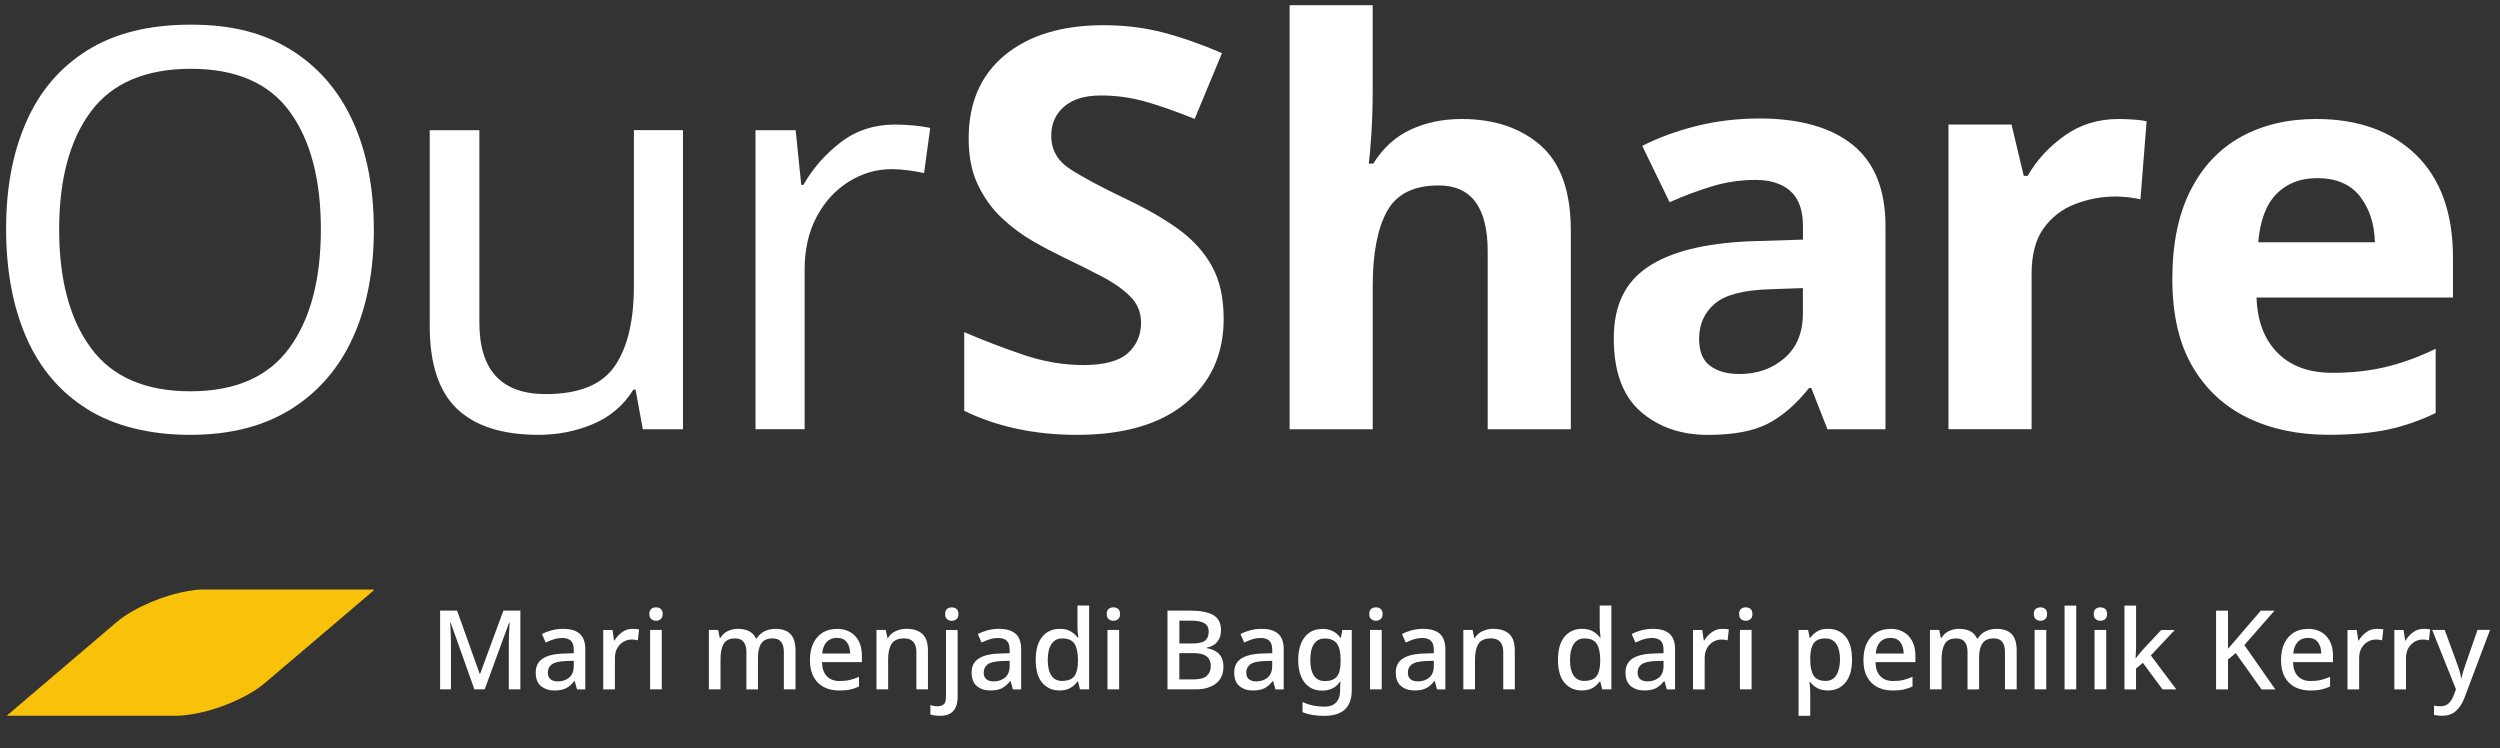 <?xml version="1.0" encoding="UTF-8"?><svg id="d" xmlns="http://www.w3.org/2000/svg" viewBox="0 0 508 152"><rect x="0" y="0" width="508" height="152" fill="#333333" stroke="none"/><path d="m96.4,140.08l-4.84-13.6h-.09c.03.31.06.72.08,1.22s.04,1.05.06,1.63c.01.59.02,1.16.02,1.71v9.03h-2.2v-15.99h3.45l4.59,12.83h.09l4.73-12.83h3.45v15.99h-2.35v-9.16c0-.52.01-1.06.03-1.61s.04-1.08.07-1.57c.02-.49.04-.9.06-1.23h-.09l-4.97,13.57h-2.08Z" fill="#fff"/><path d="m114.41,127.78c1.51,0,2.64.33,3.39,1,.75.67,1.13,1.71,1.13,3.12v8.18h-1.68l-.47-1.68h-.09c-.52.66-1.07,1.14-1.65,1.44-.58.31-1.37.46-2.39.46-1.09,0-1.99-.29-2.71-.88-.72-.59-1.08-1.51-1.08-2.77s.47-2.18,1.4-2.81c.93-.63,2.36-.98,4.27-1.04l2.06-.07v-.67c0-.88-.2-1.5-.6-1.87-.4-.37-.97-.55-1.7-.55-.61,0-1.2.09-1.77.27-.57.18-1.11.4-1.64.65l-.76-1.73c.57-.3,1.22-.55,1.96-.75.74-.2,1.51-.3,2.32-.3Zm2.17,6.5l-1.61.04c-1.37.06-2.33.29-2.86.69s-.79.96-.79,1.66c0,.63.19,1.08.56,1.37.37.28.86.42,1.46.42.93,0,1.7-.26,2.32-.78.62-.52.93-1.31.93-2.35v-1.05Z" fill="#fff"/><path d="m128.54,127.78c.48,0,.92.04,1.32.11l-.25,2.22c-.39-.1-.79-.16-1.21-.16-.61,0-1.18.15-1.7.45-.52.3-.94.73-1.27,1.29-.32.56-.48,1.24-.48,2.03v6.36h-2.37v-12.07h1.88l.31,2.15h.09c.37-.64.87-1.2,1.5-1.67.63-.47,1.35-.71,2.17-.71Z" fill="#fff"/><path d="m133.31,123.41c.36,0,.67.11.94.31.27.21.4.56.4,1.05s-.13.83-.4,1.04c-.27.22-.58.33-.94.33s-.69-.11-.96-.33c-.27-.22-.4-.56-.4-1.04s.13-.84.4-1.05c.27-.21.59-.31.96-.31Zm1.16,4.59v12.07h-2.37v-12.07h2.37Z" fill="#fff"/><path d="m157.55,127.78c1.36,0,2.38.35,3.07,1.05.69.7,1.03,1.83,1.03,3.38v7.86h-2.37v-7.55c0-1.87-.75-2.8-2.26-2.8-1.08,0-1.84.33-2.31,1-.46.66-.69,1.62-.69,2.86v6.5h-2.35v-7.55c0-1.87-.76-2.8-2.28-2.8-1.14,0-1.92.37-2.34,1.1-.43.73-.64,1.78-.64,3.16v6.09h-2.37v-12.07h1.88l.34,1.61h.13c.37-.63.88-1.09,1.51-1.39s1.31-.45,2.03-.45c1.85,0,3.08.65,3.67,1.95h.18c.39-.66.93-1.15,1.61-1.47.69-.32,1.41-.48,2.17-.48Z" fill="#fff"/><path d="m170.03,127.78c1.58,0,2.83.49,3.74,1.47.91.98,1.37,2.31,1.37,4v1.3h-8.11c.03,1.24.35,2.19.97,2.84.62.66,1.49.99,2.61.99.78,0,1.47-.07,2.07-.21.6-.14,1.23-.35,1.87-.64v1.97c-.61.28-1.22.49-1.84.62-.61.13-1.34.19-2.2.19-1.16,0-2.19-.23-3.09-.69-.9-.46-1.59-1.15-2.09-2.06s-.75-2.05-.75-3.4.23-2.51.68-3.45c.46-.94,1.09-1.66,1.9-2.16s1.77-.75,2.86-.75Zm0,1.84c-.85,0-1.53.28-2.05.83-.52.55-.82,1.34-.91,2.35h5.69c-.02-.94-.24-1.71-.68-2.3-.44-.59-1.12-.88-2.05-.88Z" fill="#fff"/><path d="m184.21,127.78c1.4,0,2.48.35,3.23,1.05.75.7,1.12,1.83,1.12,3.38v7.86h-2.35v-7.53c0-1.88-.83-2.82-2.49-2.82-1.22,0-2.07.37-2.54,1.1-.47.73-.71,1.78-.71,3.16v6.09h-2.37v-12.07h1.88l.34,1.61h.13c.39-.63.92-1.09,1.6-1.39.68-.3,1.4-.45,2.16-.45Z" fill="#fff"/><path d="m190.93,145.45c-.39,0-.74-.03-1.06-.08-.32-.05-.59-.12-.82-.19v-1.9c.24.07.48.13.72.17.24.04.51.06.81.06.48,0,.87-.13,1.18-.39.31-.26.46-.76.46-1.49v-13.62h2.37v13.73c0,1.12-.29,2.02-.86,2.7s-1.5,1.02-2.79,1.02Zm1.12-20.67c0-.49.13-.84.4-1.05.27-.21.59-.31.96-.31s.67.11.94.31c.27.21.4.56.4,1.05s-.13.83-.4,1.04c-.27.22-.58.33-.94.33s-.69-.11-.96-.33c-.27-.22-.4-.56-.4-1.04Z" fill="#fff"/><path d="m202.98,127.78c1.51,0,2.64.33,3.39,1,.75.67,1.13,1.71,1.13,3.12v8.18h-1.68l-.47-1.68h-.09c-.52.66-1.07,1.14-1.65,1.44-.58.31-1.37.46-2.39.46-1.09,0-1.99-.29-2.71-.88-.72-.59-1.08-1.51-1.08-2.77s.47-2.18,1.4-2.81c.93-.63,2.36-.98,4.27-1.04l2.06-.07v-.67c0-.88-.2-1.5-.6-1.87-.4-.37-.97-.55-1.7-.55-.61,0-1.2.09-1.77.27-.57.18-1.11.4-1.64.65l-.76-1.73c.57-.3,1.22-.55,1.96-.75.74-.2,1.51-.3,2.32-.3Zm2.17,6.5l-1.61.04c-1.37.06-2.33.29-2.86.69s-.79.96-.79,1.66c0,.63.19,1.08.56,1.37.37.28.86.42,1.46.42.93,0,1.7-.26,2.32-.78.62-.52.93-1.31.93-2.35v-1.05Z" fill="#fff"/><path d="m215.3,140.3c-1.46,0-2.64-.52-3.52-1.57-.88-1.04-1.32-2.6-1.32-4.66s.45-3.64,1.34-4.7,2.08-1.59,3.54-1.59c.91,0,1.66.17,2.24.52s1.05.76,1.41,1.25h.13c-.03-.21-.07-.51-.11-.92s-.07-.75-.07-1.05v-4.53h2.37v17.02h-1.86l-.4-1.61h-.11c-.34.51-.81.94-1.39,1.3s-1.34.54-2.26.54Zm.56-1.95c1.17,0,1.98-.32,2.45-.96.47-.64.71-1.62.73-2.93v-.36c0-1.42-.23-2.5-.68-3.25-.46-.75-1.3-1.12-2.52-1.12-.97,0-1.7.39-2.2,1.17s-.74,1.85-.74,3.23.25,2.4.74,3.14,1.23,1.1,2.22,1.1Z" fill="#fff"/><path d="m226.25,123.41c.36,0,.67.11.94.31.27.21.4.56.4,1.05s-.13.83-.4,1.04c-.27.22-.58.33-.94.33s-.69-.11-.96-.33c-.27-.22-.4-.56-.4-1.04s.13-.84.4-1.05c.27-.21.59-.31.96-.31Zm1.16,4.59v12.07h-2.37v-12.07h2.37Z" fill="#fff"/><path d="m237.22,124.08h4.68c2.03,0,3.57.3,4.63.9,1.05.6,1.58,1.63,1.58,3.09,0,.93-.25,1.7-.75,2.33-.5.63-1.21,1.02-2.14,1.19v.11c.63.12,1.2.32,1.71.59s.92.67,1.22,1.19c.3.51.45,1.19.45,2.03,0,1.46-.51,2.59-1.52,3.38-1.02.79-2.39,1.19-4.12,1.19h-5.73v-15.99Zm2.42,6.67h2.67c1.25,0,2.12-.2,2.59-.6.47-.4.71-1,.71-1.79s-.29-1.36-.86-1.71-1.47-.53-2.7-.53h-2.4v4.64Zm0,1.97v5.33h2.93c1.28,0,2.18-.25,2.7-.76s.77-1.18.77-2.02c0-.76-.27-1.38-.8-1.85s-1.47-.71-2.83-.71h-2.78Z" fill="#fff"/><path d="m256.33,127.78c1.51,0,2.64.33,3.39,1,.75.67,1.13,1.71,1.13,3.12v8.18h-1.68l-.47-1.68h-.09c-.52.66-1.07,1.14-1.65,1.44-.58.31-1.37.46-2.39.46-1.09,0-1.99-.29-2.71-.88-.72-.59-1.07-1.51-1.07-2.77s.47-2.18,1.4-2.81,2.36-.98,4.27-1.04l2.06-.07v-.67c0-.88-.2-1.5-.6-1.87-.4-.37-.97-.55-1.7-.55-.61,0-1.2.09-1.77.27-.57.18-1.11.4-1.63.65l-.76-1.73c.57-.3,1.22-.55,1.96-.75.74-.2,1.51-.3,2.32-.3Zm2.17,6.5l-1.61.04c-1.37.06-2.33.29-2.86.69s-.79.96-.79,1.66c0,.63.19,1.08.56,1.37.37.28.86.42,1.46.42.93,0,1.7-.26,2.32-.78.62-.52.93-1.31.93-2.35v-1.05Z" fill="#fff"/><path d="m268.67,127.78c.78,0,1.48.15,2.11.45.63.3,1.16.75,1.59,1.37h.11l.27-1.59h1.93v12.23c0,3.48-1.86,5.22-5.58,5.22-.87,0-1.67-.06-2.4-.18-.73-.12-1.4-.31-2.02-.56v-2.08c.63.31,1.32.55,2.09.71.77.16,1.59.24,2.45.24.97,0,1.73-.28,2.27-.84.54-.56.82-1.35.82-2.36v-.4c0-.19,0-.45.02-.76.01-.31.03-.55.04-.72h-.09c-.42.63-.93,1.09-1.53,1.38s-1.3.44-2.09.44c-1.52,0-2.71-.55-3.57-1.65-.86-1.1-1.29-2.62-1.29-4.58s.43-3.48,1.29-4.6c.86-1.13,2.05-1.69,3.57-1.69Zm.49,1.97c-.94,0-1.66.37-2.16,1.11-.5.74-.75,1.82-.75,3.24s.25,2.47.75,3.2c.5.73,1.24,1.1,2.21,1.1,1.1,0,1.92-.3,2.43-.91.51-.61.77-1.59.77-2.97v-.45c0-1.55-.26-2.66-.78-3.33-.52-.66-1.34-1-2.46-1Z" fill="#fff"/><path d="m279.6,123.41c.36,0,.67.11.94.31s.4.56.4,1.05-.13.83-.4,1.04c-.27.22-.58.33-.94.33s-.69-.11-.96-.33c-.27-.22-.4-.56-.4-1.04s.13-.84.4-1.05c.27-.21.59-.31.96-.31Zm1.16,4.59v12.07h-2.37v-12.07h2.37Z" fill="#fff"/><path d="m289.17,127.78c1.51,0,2.64.33,3.39,1,.75.67,1.13,1.71,1.13,3.12v8.18h-1.68l-.47-1.68h-.09c-.52.66-1.07,1.14-1.65,1.44s-1.37.46-2.39.46c-1.09,0-1.99-.29-2.71-.88-.72-.59-1.08-1.51-1.08-2.77s.47-2.18,1.4-2.81c.93-.63,2.36-.98,4.27-1.04l2.06-.07v-.67c0-.88-.2-1.5-.6-1.87-.4-.37-.97-.55-1.7-.55-.61,0-1.2.09-1.77.27-.57.18-1.11.4-1.64.65l-.76-1.73c.57-.3,1.22-.55,1.96-.75.74-.2,1.51-.3,2.32-.3Zm2.17,6.5l-1.61.04c-1.37.06-2.33.29-2.86.69s-.79.96-.79,1.66c0,.63.19,1.08.56,1.37.37.28.86.42,1.46.42.92,0,1.7-.26,2.32-.78.62-.52.93-1.31.93-2.35v-1.05Z" fill="#fff"/><path d="m303.46,127.78c1.4,0,2.48.35,3.23,1.05.75.7,1.12,1.83,1.12,3.38v7.86h-2.35v-7.53c0-1.88-.83-2.82-2.49-2.82-1.22,0-2.07.37-2.54,1.1-.47.73-.71,1.78-.71,3.16v6.09h-2.37v-12.07h1.88l.34,1.61h.13c.39-.63.92-1.09,1.6-1.39s1.4-.45,2.16-.45Z" fill="#fff"/><path d="m321.42,140.3c-1.46,0-2.64-.52-3.52-1.57-.88-1.04-1.32-2.6-1.32-4.66s.45-3.64,1.34-4.7c.9-1.06,2.08-1.59,3.54-1.59.91,0,1.66.17,2.24.52.58.34,1.05.76,1.41,1.25h.13c-.03-.21-.07-.51-.11-.92-.04-.4-.07-.75-.07-1.05v-4.53h2.37v17.02h-1.86l-.4-1.61h-.11c-.34.51-.81.94-1.39,1.3-.58.36-1.34.54-2.26.54Zm.56-1.95c1.17,0,1.98-.32,2.45-.96.47-.64.71-1.62.73-2.93v-.36c0-1.42-.23-2.5-.68-3.25-.46-.75-1.3-1.12-2.52-1.12-.97,0-1.7.39-2.2,1.17-.49.78-.74,1.85-.74,3.23s.25,2.4.74,3.14c.49.73,1.23,1.1,2.22,1.1Z" fill="#fff"/><path d="m335.85,127.78c1.51,0,2.64.33,3.39,1,.75.67,1.13,1.71,1.13,3.12v8.18h-1.68l-.47-1.68h-.09c-.52.66-1.07,1.14-1.65,1.44-.58.31-1.37.46-2.39.46-1.09,0-1.99-.29-2.71-.88-.72-.59-1.08-1.51-1.08-2.77s.47-2.18,1.4-2.81c.93-.63,2.36-.98,4.27-1.04l2.06-.07v-.67c0-.88-.2-1.5-.6-1.87-.4-.37-.97-.55-1.7-.55-.61,0-1.2.09-1.77.27-.57.18-1.11.4-1.64.65l-.76-1.73c.57-.3,1.22-.55,1.96-.75.74-.2,1.51-.3,2.32-.3Zm2.17,6.5l-1.61.04c-1.37.06-2.33.29-2.86.69s-.79.96-.79,1.66c0,.63.19,1.08.56,1.37.37.28.86.42,1.46.42.92,0,1.7-.26,2.32-.78.62-.52.93-1.31.93-2.35v-1.05Z" fill="#fff"/><path d="m349.98,127.78c.48,0,.92.04,1.32.11l-.25,2.22c-.39-.1-.79-.16-1.21-.16-.61,0-1.18.15-1.7.45s-.94.73-1.27,1.29c-.32.56-.48,1.24-.48,2.03v6.36h-2.37v-12.07h1.88l.31,2.15h.09c.37-.64.87-1.2,1.5-1.67.63-.47,1.35-.71,2.17-.71Z" fill="#fff"/><path d="m354.75,123.41c.36,0,.67.11.94.31.27.21.4.56.4,1.05s-.13.83-.4,1.04c-.27.22-.58.33-.94.33s-.69-.11-.96-.33c-.27-.22-.4-.56-.4-1.04s.13-.84.4-1.05.59-.31.96-.31Zm1.17,4.59v12.07h-2.37v-12.07h2.37Z" fill="#fff"/><path d="m371.49,127.78c1.46,0,2.64.52,3.52,1.57s1.32,2.61,1.32,4.68-.45,3.6-1.34,4.67c-.9,1.07-2.07,1.6-3.52,1.6-.91,0-1.66-.17-2.24-.5s-1.04-.74-1.39-1.2h-.16c.03.27.06.59.1.95.04.37.06.69.06.97v4.93h-2.37v-17.45h1.93l.34,1.61h.11c.34-.51.8-.94,1.38-1.3.57-.36,1.33-.54,2.27-.54Zm-.56,1.95c-1.12,0-1.91.32-2.37.96-.46.64-.7,1.63-.72,2.96v.36c0,1.4.22,2.48.67,3.23s1.27,1.12,2.46,1.12c.99,0,1.72-.4,2.2-1.21s.72-1.86.72-3.16-.24-2.35-.73-3.11c-.49-.76-1.23-1.14-2.23-1.14Z" fill="#fff"/><path d="m384.1,127.78c1.58,0,2.83.49,3.74,1.47.91.98,1.37,2.31,1.37,4v1.3h-8.11c.03,1.24.35,2.19.97,2.84.62.66,1.49.99,2.61.99.78,0,1.47-.07,2.07-.21.61-.14,1.23-.35,1.87-.64v1.97c-.61.28-1.22.49-1.84.62-.61.13-1.34.19-2.2.19-1.17,0-2.2-.23-3.09-.69-.9-.46-1.59-1.15-2.09-2.06-.5-.91-.75-2.05-.75-3.4s.23-2.51.68-3.45c.46-.94,1.09-1.66,1.9-2.16.81-.5,1.77-.75,2.86-.75Zm0,1.84c-.85,0-1.53.28-2.05.83-.52.55-.82,1.34-.91,2.35h5.69c-.02-.94-.24-1.71-.68-2.3s-1.12-.88-2.05-.88Z" fill="#fff"/><path d="m405.69,127.78c1.36,0,2.38.35,3.07,1.05.69.7,1.03,1.83,1.03,3.38v7.86h-2.38v-7.55c0-1.87-.75-2.8-2.26-2.8-1.08,0-1.84.33-2.31,1-.46.66-.69,1.62-.69,2.86v6.5h-2.35v-7.55c0-1.87-.76-2.8-2.29-2.8-1.13,0-1.92.37-2.34,1.1s-.64,1.78-.64,3.16v6.09h-2.37v-12.07h1.88l.34,1.61h.13c.37-.63.88-1.09,1.51-1.39.63-.3,1.31-.45,2.03-.45,1.85,0,3.08.65,3.67,1.95h.18c.39-.66.93-1.15,1.61-1.47.69-.32,1.41-.48,2.17-.48Z" fill="#fff"/><path d="m414.63,123.41c.36,0,.67.11.94.31s.4.56.4,1.05-.13.83-.4,1.04c-.27.22-.58.33-.94.33s-.69-.11-.96-.33c-.27-.22-.4-.56-.4-1.04s.13-.84.4-1.05.59-.31.96-.31Zm1.17,4.59v12.07h-2.37v-12.07h2.37Z" fill="#fff"/><path d="m421.89,140.08h-2.37v-17.02h2.37v17.02Z" fill="#fff"/><path d="m426.81,123.41c.36,0,.67.11.94.31s.4.56.4,1.05-.13.83-.4,1.04c-.27.22-.58.33-.94.33s-.69-.11-.96-.33c-.27-.22-.4-.56-.4-1.04s.13-.84.4-1.05.59-.31.96-.31Zm1.17,4.59v12.07h-2.37v-12.07h2.37Z" fill="#fff"/><path d="m434.05,123.05v8.51c0,.3-.01.66-.04,1.08-.03.42-.05.79-.07,1.12h.07c.16-.22.39-.52.68-.88.29-.37.55-.67.77-.91l3.7-3.96h2.75l-4.86,5.17,5.17,6.9h-2.8l-3.99-5.4-1.39,1.17v4.23h-2.35v-17.02h2.35Z" fill="#fff"/><path d="m462.34,140.08h-2.8l-5.24-7.37-1.57,1.3v6.07h-2.42v-15.99h2.42v7.73c.37-.45.76-.9,1.17-1.34s.79-.9,1.17-1.37l4.32-5.02h2.78l-6.12,6.99,6.29,9Z" fill="#fff"/><path d="m468.95,127.78c1.58,0,2.83.49,3.74,1.47.91.98,1.37,2.31,1.37,4v1.3h-8.11c.03,1.24.35,2.19.97,2.84.62.66,1.49.99,2.61.99.78,0,1.47-.07,2.07-.21.6-.14,1.23-.35,1.87-.64v1.97c-.61.28-1.22.49-1.84.62-.61.13-1.34.19-2.2.19-1.17,0-2.2-.23-3.09-.69-.9-.46-1.59-1.15-2.09-2.06s-.75-2.05-.75-3.4.23-2.51.68-3.45c.46-.94,1.09-1.66,1.9-2.16.81-.5,1.77-.75,2.86-.75Zm0,1.84c-.85,0-1.54.28-2.05.83-.52.55-.82,1.34-.91,2.35h5.69c-.01-.94-.24-1.71-.68-2.3-.44-.59-1.12-.88-2.05-.88Z" fill="#fff"/><path d="m482.97,127.78c.48,0,.92.04,1.32.11l-.25,2.22c-.39-.1-.79-.16-1.21-.16-.61,0-1.18.15-1.7.45s-.94.73-1.27,1.29c-.32.56-.48,1.24-.48,2.03v6.36h-2.37v-12.07h1.88l.31,2.15h.09c.37-.64.87-1.2,1.5-1.67.63-.47,1.35-.71,2.17-.71Z" fill="#fff"/><path d="m492.49,127.78c.48,0,.92.04,1.32.11l-.25,2.22c-.39-.1-.79-.16-1.21-.16-.61,0-1.18.15-1.7.45s-.94.73-1.27,1.29c-.32.56-.48,1.24-.48,2.03v6.36h-2.37v-12.07h1.88l.31,2.15h.09c.37-.64.87-1.2,1.5-1.67.63-.47,1.35-.71,2.17-.71Z" fill="#fff"/><path d="m494.21,128h2.55l2.51,6.85c.19.52.37,1.02.51,1.5.15.48.25.96.31,1.43h.09c.08-.39.19-.84.35-1.37.16-.52.33-1.05.53-1.59l2.37-6.83h2.55l-5.17,13.71c-.43,1.17-1.01,2.08-1.74,2.74-.72.67-1.67,1-2.83,1-.37,0-.69-.02-.96-.06-.27-.04-.5-.08-.69-.12v-1.88c.15.03.34.06.58.09.24.03.49.04.74.04.69,0,1.24-.2,1.66-.59.42-.4.75-.92.99-1.56l.49-1.3-4.84-12.07Z" fill="#fff"/><path d="m75.97,119.94c-1.74,1.48-3.47,2.97-5.21,4.45-5.62,4.78-11.23,9.56-16.86,14.33-2,1.7-4.3,2.91-6.68,3.96-2.83,1.23-5.77,2.1-8.83,2.55-.84.12-1.69.21-2.54.21-10.98,0-21.96,0-32.94,0h-1.55c.31-.28.63-.54.95-.81,7.09-6.05,14.19-12.08,21.29-18.13,2.07-1.76,4.44-3.01,6.91-4.07,2.52-1.09,5.13-1.89,7.83-2.35.92-.16,1.85-.29,2.79-.29h34.8c.01.05.02.1.04.16h0Z" fill="#f9c20a"/><path d="m75.97,46.63c0,8.39-1.42,15.7-4.25,21.94-2.83,6.24-7.03,11.09-12.59,14.57-5.56,3.48-12.38,5.22-20.47,5.22s-15.36-1.74-20.92-5.22c-5.56-3.48-9.69-8.35-12.42-14.63-2.72-6.27-4.08-13.61-4.08-22s1.36-15.48,4.08-21.71c2.72-6.24,6.86-11.09,12.42-14.57,5.56-3.48,12.57-5.22,21.03-5.22s14.89,1.72,20.41,5.16c5.52,3.44,9.69,8.28,12.53,14.51,2.83,6.24,4.25,13.55,4.25,21.94Zm-63.95,0c0,10.2,2.15,18.24,6.46,24.09,4.31,5.86,11.04,8.79,20.18,8.79s15.85-2.93,20.13-8.79c4.27-5.86,6.41-13.89,6.41-24.09s-2.12-18.2-6.35-23.98c-4.23-5.78-10.92-8.67-20.07-8.67s-15.99,2.89-20.3,8.67c-4.31,5.78-6.46,13.78-6.46,23.98Z" fill="#fff"/><path d="m138.78,26.45v60.78h-8.16l-1.47-8.05h-.45c-1.97,3.17-4.69,5.5-8.16,6.97-3.48,1.47-7.18,2.21-11.11,2.21-7.33,0-12.85-1.76-16.55-5.27-3.7-3.52-5.56-9.13-5.56-16.84V26.45h10.09v39.12c0,9.68,4.5,14.51,13.49,14.51,6.73,0,11.4-1.89,14-5.67,2.61-3.78,3.91-9.22,3.91-16.33v-31.64h9.98Z" fill="#fff"/><path d="m181.87,25.31c1.13,0,2.34.06,3.63.17,1.28.11,2.46.28,3.52.51l-1.25,9.18c-.98-.23-2.08-.41-3.29-.57-1.21-.15-2.31-.23-3.29-.23-3.1,0-6.01.85-8.73,2.55-2.72,1.7-4.9,4.08-6.52,7.14-1.63,3.06-2.44,6.63-2.44,10.72v32.43h-9.98V26.45h8.16l1.13,11.11h.45c1.89-3.33,4.4-6.2,7.54-8.62,3.14-2.42,6.82-3.63,11.05-3.63Z" fill="#fff"/><path d="m248.65,64.77c0,7.18-2.59,12.91-7.77,17.18-5.18,4.27-12.53,6.41-22.05,6.41-8.54,0-16.18-1.62-22.9-4.88v-15.99c3.86,1.66,7.84,3.19,11.96,4.59,4.12,1.4,8.22,2.1,12.3,2.1s7.24-.81,9.01-2.44c1.78-1.62,2.66-3.69,2.66-6.18,0-2.04-.7-3.78-2.1-5.22-1.4-1.43-3.27-2.78-5.61-4.02-2.34-1.25-5.03-2.59-8.05-4.03-1.89-.91-3.93-1.98-6.12-3.23-2.19-1.25-4.29-2.8-6.29-4.65-2-1.85-3.65-4.1-4.93-6.75-1.29-2.64-1.93-5.82-1.93-9.52,0-7.26,2.46-12.91,7.37-16.95,4.91-4.04,11.6-6.07,20.07-6.07,4.23,0,8.24.49,12.02,1.47,3.78.98,7.79,2.38,12.02,4.2l-5.56,13.38c-3.7-1.51-7.03-2.68-9.98-3.52-2.95-.83-5.97-1.25-9.07-1.25-3.25,0-5.74.76-7.48,2.27-1.74,1.51-2.61,3.48-2.61,5.9,0,2.87,1.28,5.14,3.86,6.8,2.57,1.66,6.39,3.7,11.45,6.12,4.16,1.97,7.69,4.01,10.6,6.12,2.91,2.12,5.16,4.61,6.75,7.48,1.59,2.87,2.38,6.43,2.38,10.66Z" fill="#fff"/><path d="m278.93,1.05v17.57c0,3.1-.1,6.03-.28,8.79-.19,2.76-.36,4.71-.51,5.84h.91c1.96-3.17,4.5-5.48,7.6-6.92,3.1-1.43,6.54-2.15,10.32-2.15,6.65,0,12.02,1.8,16.1,5.39,4.08,3.59,6.12,9.35,6.12,17.29v40.37h-16.89v-36.17c0-8.92-3.33-13.38-9.98-13.38-5.07,0-8.56,1.76-10.49,5.27-1.93,3.52-2.89,8.56-2.89,15.14v29.14h-16.89V1.05h16.89Z" fill="#fff"/><path d="m357.39,24.07c8.31,0,14.68,1.8,19.11,5.39,4.42,3.59,6.63,9.09,6.63,16.5v41.27h-11.79l-3.29-8.39h-.45c-2.65,3.33-5.44,5.74-8.39,7.26-2.95,1.51-6.99,2.27-12.13,2.27-5.52,0-10.09-1.59-13.72-4.76-3.63-3.17-5.44-8.13-5.44-14.85s2.31-11.41,6.92-14.51c4.61-3.1,11.53-4.84,20.75-5.22l10.77-.34v-2.72c0-3.25-.85-5.63-2.55-7.14-1.7-1.51-4.06-2.27-7.09-2.27s-5.97.44-8.84,1.3c-2.87.87-5.75,1.95-8.62,3.23l-5.56-11.45c3.25-1.66,6.92-3,11-4.03,4.08-1.02,8.31-1.53,12.7-1.53Zm8.96,34.47l-6.58.23c-5.44.15-9.22,1.13-11.34,2.95-2.12,1.81-3.17,4.2-3.17,7.14,0,2.57.75,4.41,2.27,5.5,1.51,1.1,3.48,1.64,5.9,1.64,3.63,0,6.69-1.08,9.18-3.23,2.49-2.15,3.74-5.2,3.74-9.13v-5.1Z" fill="#fff"/><path d="m430.52,24.18c.83,0,1.81.04,2.95.11,1.13.08,2.04.19,2.72.34l-1.25,15.87c-.61-.15-1.4-.28-2.38-.4-.98-.11-1.85-.17-2.61-.17-2.87,0-5.63.51-8.28,1.53-2.65,1.02-4.78,2.66-6.41,4.93-1.63,2.27-2.44,5.37-2.44,9.3v31.52h-16.89V25.31h12.81l2.49,10.43h.79c1.81-3.17,4.31-5.9,7.48-8.16,3.17-2.27,6.84-3.4,11-3.4Z" fill="#fff"/><path d="m470.66,24.18c8.54,0,15.31,2.44,20.3,7.31,4.99,4.88,7.48,11.81,7.48,20.81v8.16h-39.91c.15,4.76,1.57,8.5,4.25,11.22,2.68,2.72,6.41,4.08,11.17,4.08,3.93,0,7.54-.4,10.83-1.19,3.29-.79,6.67-2.02,10.15-3.69v13.04c-3.1,1.51-6.31,2.63-9.64,3.35-3.33.72-7.37,1.08-12.13,1.08-6.2,0-11.68-1.15-16.44-3.46-4.76-2.31-8.5-5.78-11.22-10.43-2.72-4.65-4.08-10.56-4.08-17.74s1.23-13.19,3.69-18.03c2.46-4.84,5.88-8.46,10.26-10.88,4.38-2.42,9.49-3.63,15.31-3.63Zm.11,12.02c-3.33,0-6.05,1.06-8.16,3.17s-3.36,5.41-3.74,9.86h23.7c-.08-3.7-1.08-6.8-3-9.3-1.93-2.49-4.86-3.74-8.79-3.74Z" fill="#fff"/></svg>